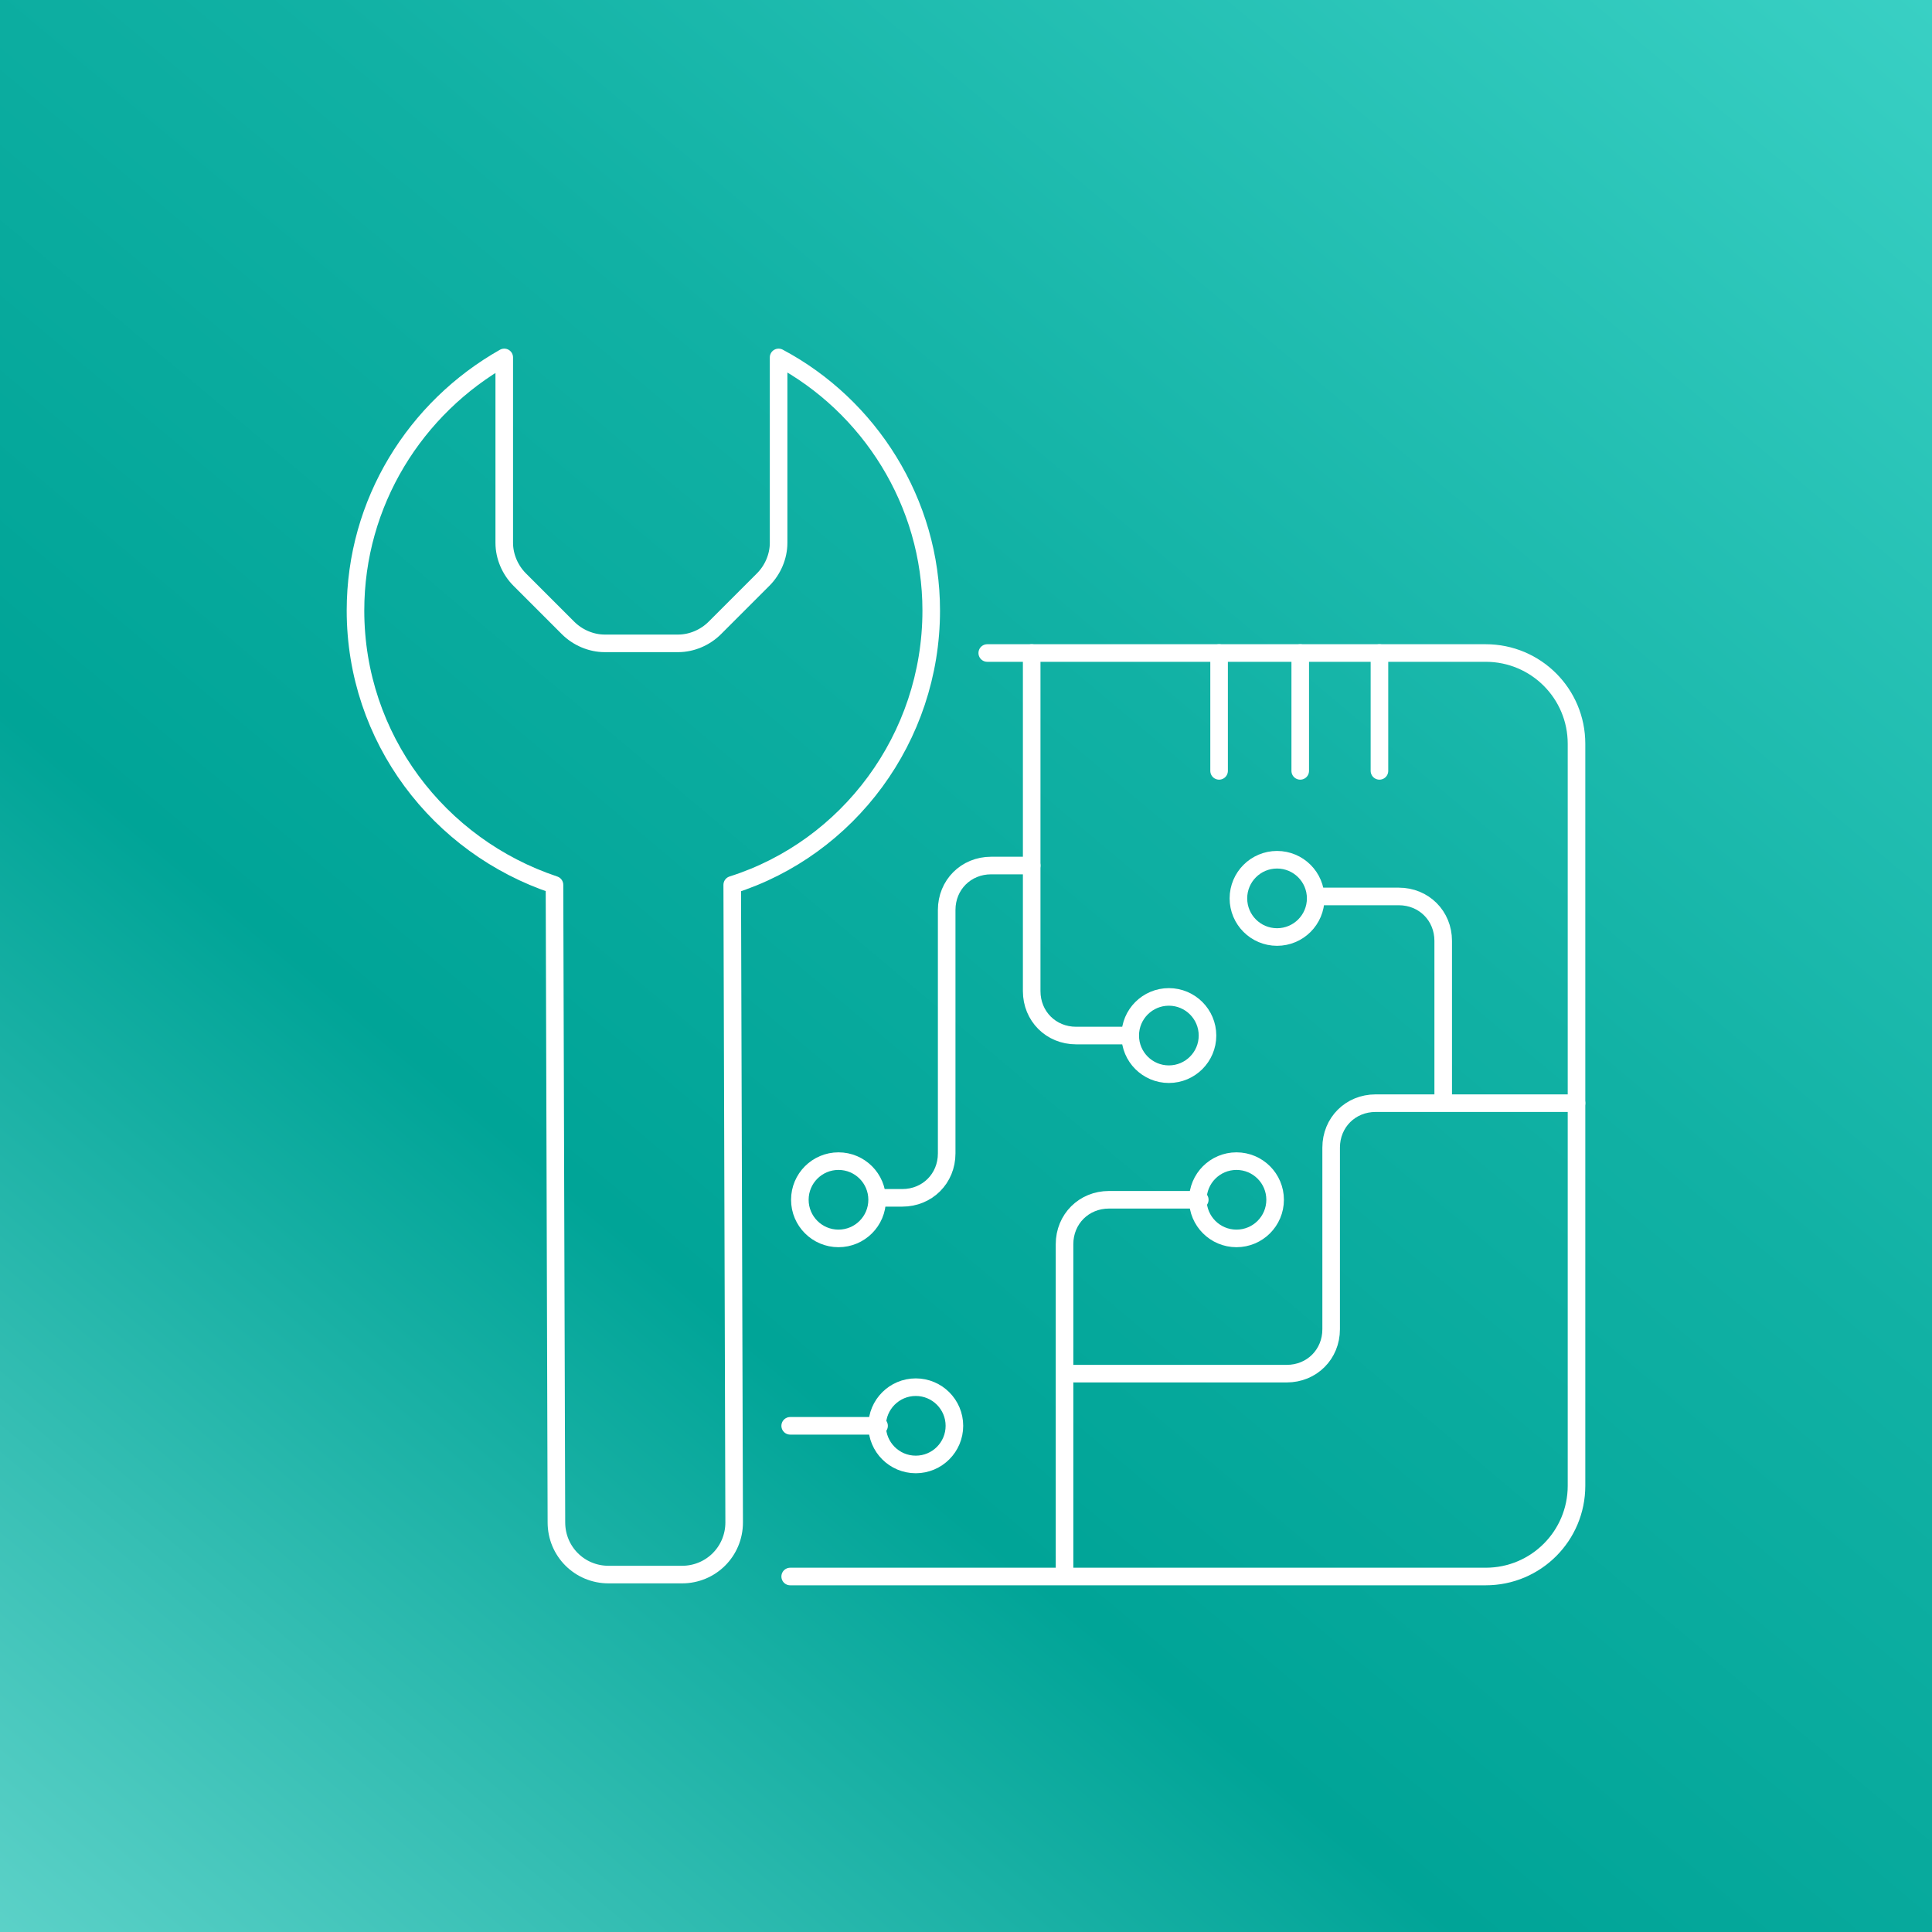 <?xml version="1.0" encoding="utf-8"?>
<!-- Generator: Adobe Illustrator 28.1.0, SVG Export Plug-In . SVG Version: 6.00 Build 0)  -->
<svg version="1.1" id="Layer_1" xmlns="http://www.w3.org/2000/svg" xmlns:xlink="http://www.w3.org/1999/xlink" x="0px" y="0px"
	 viewBox="0 0 100 100" enable-background="new 0 0 100 100" xml:space="preserve">
<rect x="0" y="0" width="100" height="100" fill="#333333" stroke="none"/>
<linearGradient id="SVGID_00000051372669824279920720000005569752281854603411_" gradientUnits="userSpaceOnUse" x1="199.2" y1="-127.585" x2="7.855692e-02" y2="109.475">
	<stop  offset="0" style="stop-color:#69D8CF"/>
	<stop  offset="0.18" style="stop-color:#00A497"/>
	<stop  offset="0.305" style="stop-color:#11B1A4"/>
	<stop  offset="0.5" style="stop-color:#3ED4C8"/>
	<stop  offset="0.695" style="stop-color:#11B1A4"/>
	<stop  offset="0.82" style="stop-color:#00A497"/>
	<stop  offset="1" style="stop-color:#69D8CF"/>
</linearGradient>
<path fill-rule="evenodd" clip-rule="evenodd" fill="url(#SVGID_00000051372669824279920720000005569752281854603411_)" d="
	M-4.8,4.4c0-5.1,3.5-9.3,7.8-9.3h93.8c4.3,0,7.8,4.2,7.8,9.3V96c0,5.1-3.5,9.3-7.8,9.3H3c-4.3,0-7.8-4.2-7.8-9.3V4.4z"/>
<g>
	<g>
		
			<path fill="none" stroke="#FFFFFF" stroke-width="0.91" stroke-linecap="round" stroke-linejoin="round" stroke-miterlimit="10" d="
			M51.1,33.8h25.8c2.6,0,4.7,2.1,4.7,4.7v38.4c0,2.6-2.1,4.7-4.7,4.7H40.9"/>
		
			<line fill="none" stroke="#FFFFFF" stroke-width="0.91" stroke-linecap="round" stroke-linejoin="round" stroke-miterlimit="10" x1="45.5" y1="73.8" x2="40.9" y2="73.8"/>
		
			<path fill="none" stroke="#FFFFFF" stroke-width="0.91" stroke-linecap="round" stroke-linejoin="round" stroke-miterlimit="10" d="
			M53.4,33.8v17.5c0,1.3,1,2.3,2.3,2.3h2.8"/>
		
			<path fill="none" stroke="#FFFFFF" stroke-width="0.91" stroke-linecap="round" stroke-linejoin="round" stroke-miterlimit="10" d="
			M81.6,57.1H71.2c-1.3,0-2.3,1-2.3,2.3v9.4c0,1.3-1,2.3-2.3,2.3H55.6"/>
		
			<path fill="none" stroke="#FFFFFF" stroke-width="0.91" stroke-linecap="round" stroke-linejoin="round" stroke-miterlimit="10" d="
			M53.4,44.8h-2.1c-1.3,0-2.3,1-2.3,2.3v12.6c0,1.3-1,2.3-2.3,2.3h-1.2"/>
		
			<path fill="none" stroke="#FFFFFF" stroke-width="0.91" stroke-linecap="round" stroke-linejoin="round" stroke-miterlimit="10" d="
			M62.1,62.1h-4.7c-1.3,0-2.3,1-2.3,2.3v17.1"/>
		
			<path fill="none" stroke="#FFFFFF" stroke-width="0.91" stroke-linecap="round" stroke-linejoin="round" stroke-miterlimit="10" d="
			M68.1,46.4h4.3c1.3,0,2.3,1,2.3,2.3v8.3"/>
		
			<line fill="none" stroke="#FFFFFF" stroke-width="0.91" stroke-linecap="round" stroke-linejoin="round" stroke-miterlimit="10" x1="71.4" y1="39.9" x2="71.4" y2="33.8"/>
		
			<line fill="none" stroke="#FFFFFF" stroke-width="0.91" stroke-linecap="round" stroke-linejoin="round" stroke-miterlimit="10" x1="67.3" y1="39.9" x2="67.3" y2="33.8"/>
		
			<line fill="none" stroke="#FFFFFF" stroke-width="0.91" stroke-linecap="round" stroke-linejoin="round" stroke-miterlimit="10" x1="63.1" y1="39.9" x2="63.1" y2="33.8"/>
		
			<ellipse fill="none" stroke="#FFFFFF" stroke-width="0.91" stroke-linecap="round" stroke-linejoin="round" stroke-miterlimit="10" cx="47.4" cy="73.8" rx="2" ry="2"/>
		
			<ellipse fill="none" stroke="#FFFFFF" stroke-width="0.91" stroke-linecap="round" stroke-linejoin="round" stroke-miterlimit="10" cx="43.4" cy="62.1" rx="2" ry="2"/>
		
			<ellipse fill="none" stroke="#FFFFFF" stroke-width="0.91" stroke-linecap="round" stroke-linejoin="round" stroke-miterlimit="10" cx="60.5" cy="53.6" rx="2" ry="2"/>
		
			<ellipse fill="none" stroke="#FFFFFF" stroke-width="0.91" stroke-linecap="round" stroke-linejoin="round" stroke-miterlimit="10" cx="64" cy="62.1" rx="2" ry="2"/>
		
			<ellipse fill="none" stroke="#FFFFFF" stroke-width="0.91" stroke-linecap="round" stroke-linejoin="round" stroke-miterlimit="10" cx="66.1" cy="46.5" rx="2" ry="2"/>
	</g>
	
		<path fill="none" stroke="#FFFFFF" stroke-width="0.91" stroke-linecap="round" stroke-linejoin="round" stroke-miterlimit="10" d="
		M40.3,18.5C45,21,48.2,26,48.2,31.6c0,6.6-4.3,12.3-10.3,14.2h0l0.1,33c0,1.5-1.2,2.7-2.7,2.7l-3.8,0c-1.5,0-2.7-1.2-2.7-2.7
		l-0.1-33h0c-6-2-10.3-7.6-10.3-14.2c0-5.6,3.1-10.5,7.7-13.1l0,0l0,9.6c0,0.7,0.3,1.4,0.8,1.9l2.5,2.5c0.5,0.5,1.2,0.8,1.9,0.8
		l3.8,0c0.7,0,1.4-0.3,1.9-0.8l2.5-2.5c0.5-0.5,0.8-1.2,0.8-1.9L40.3,18.5L40.3,18.5z"/>
</g>
</svg>
